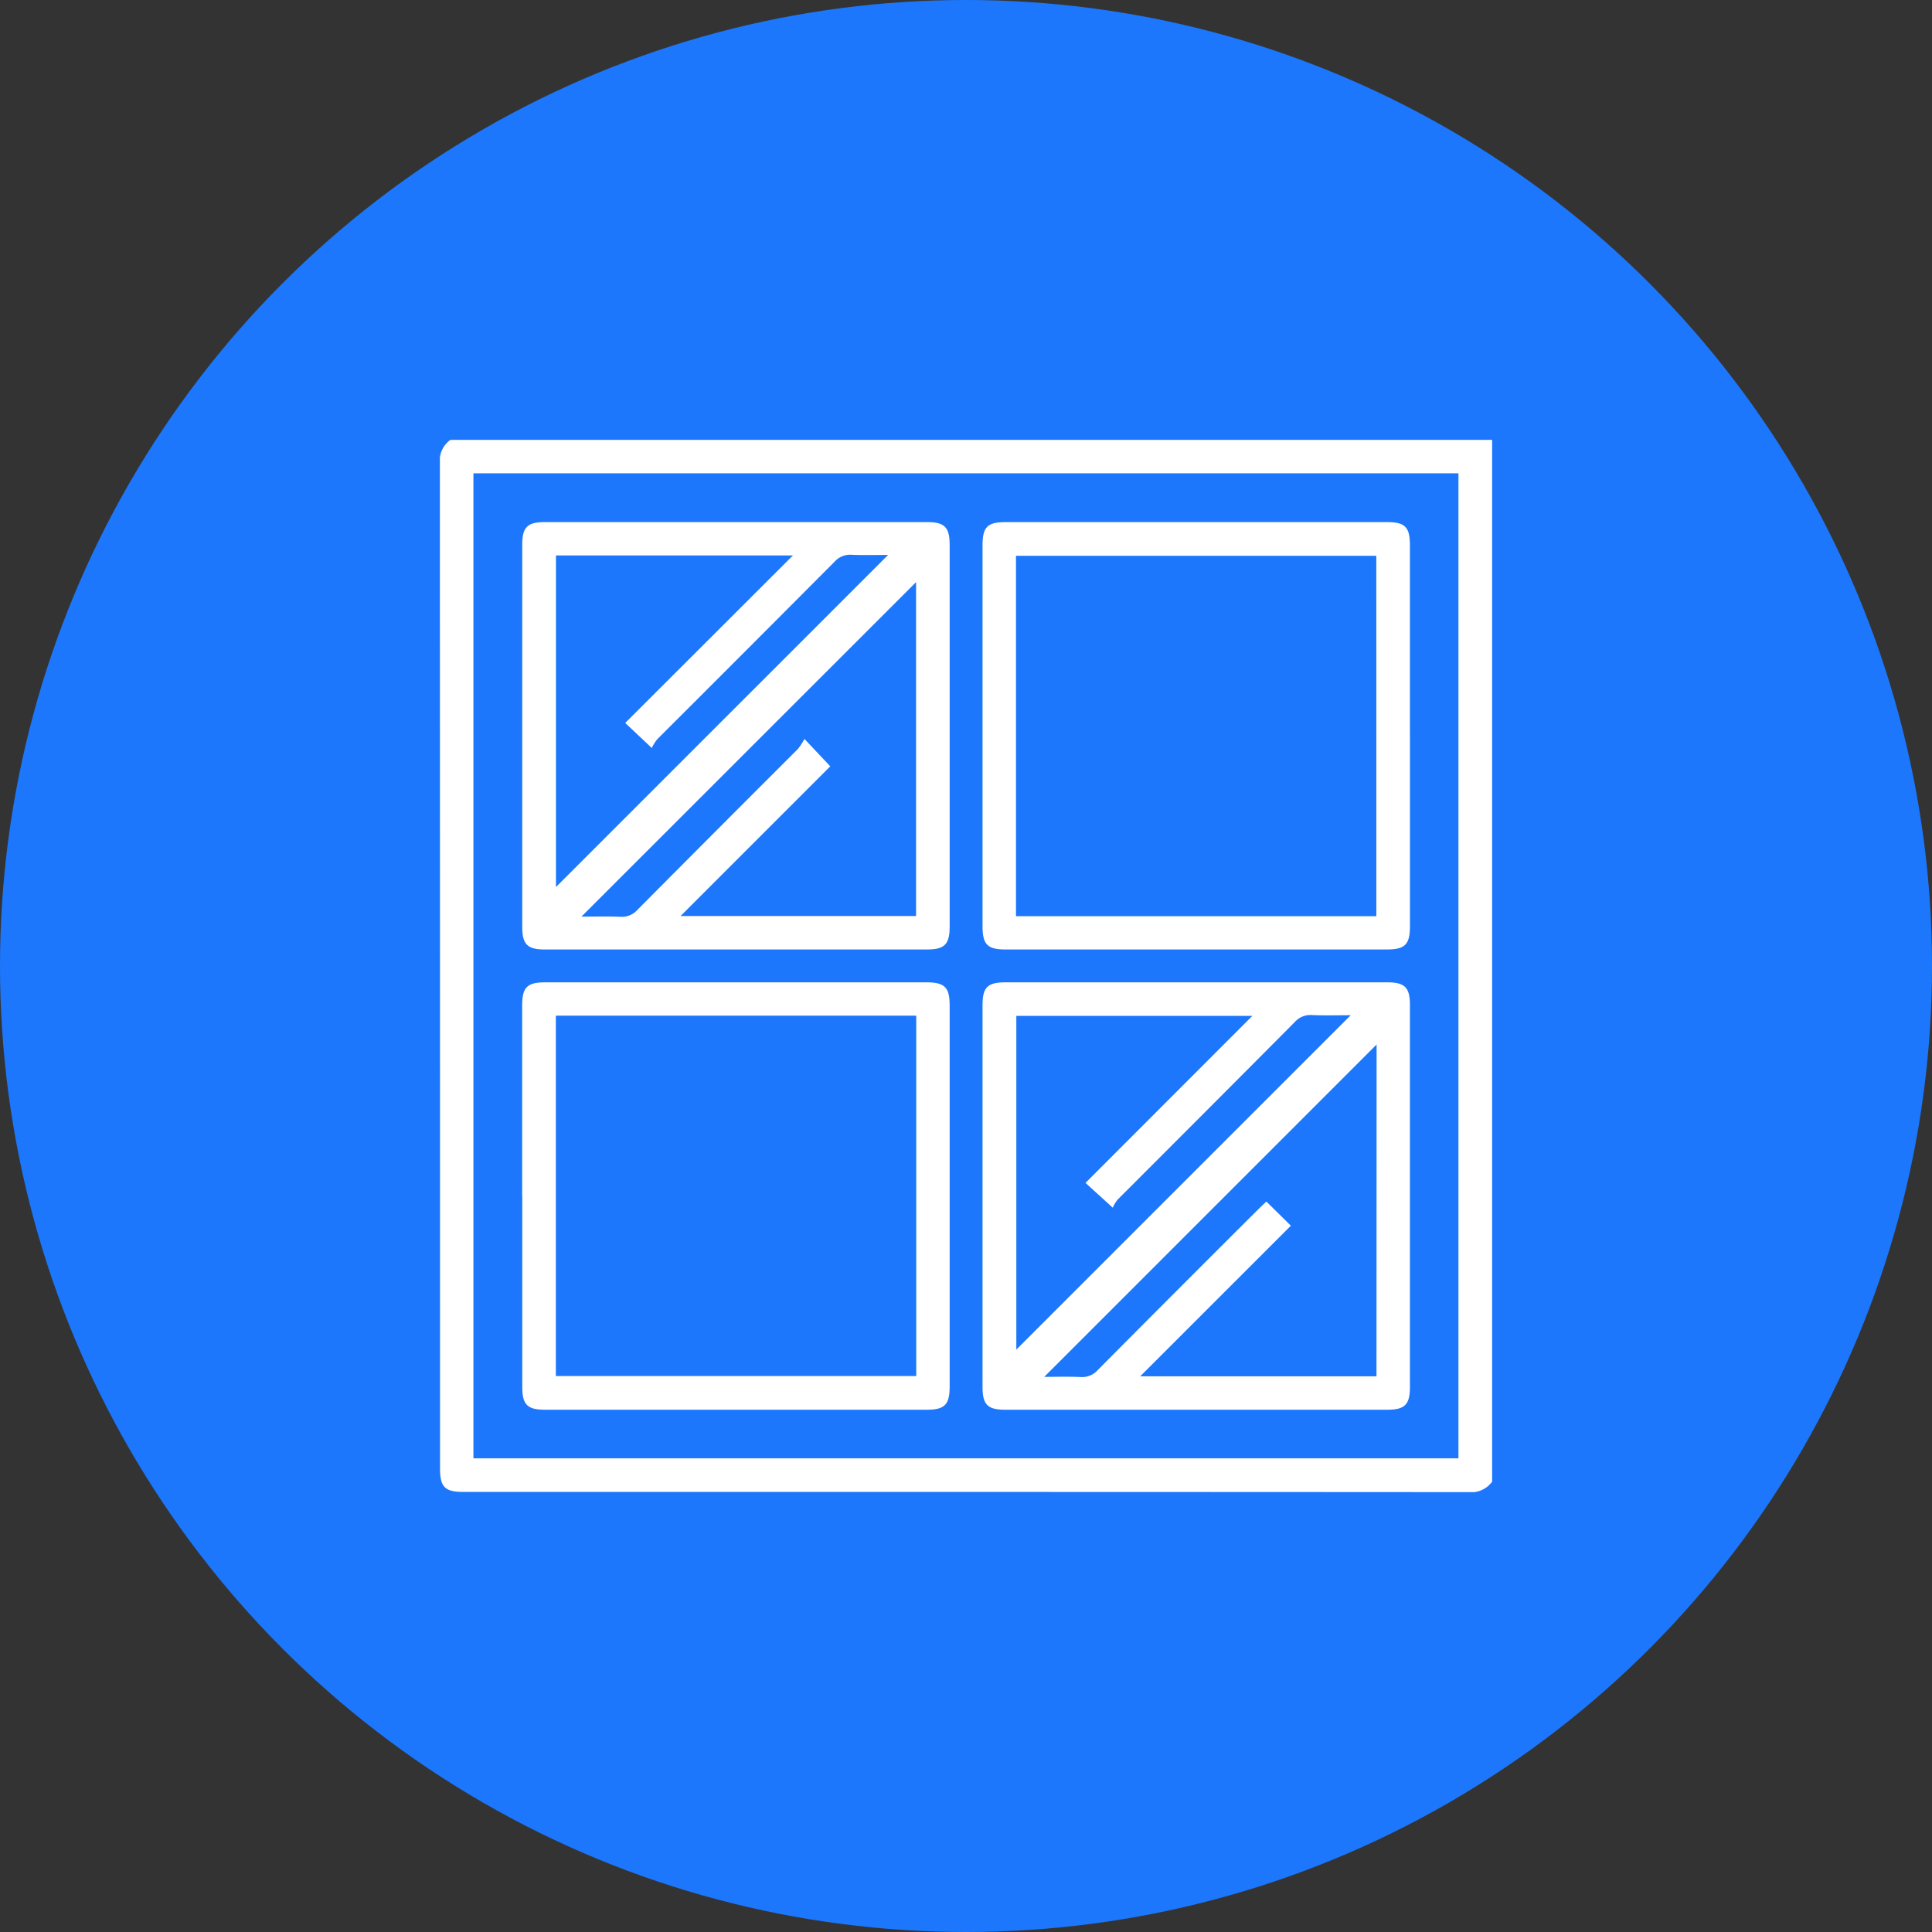<svg xmlns="http://www.w3.org/2000/svg" xmlns:xlink="http://www.w3.org/1999/xlink" width="80" height="80" viewBox="0 0 80 80">
  <rect x="0" y="0" width="80" height="80" fill="#333333" stroke="none"/>
  <defs>
    <clipPath id="clip-path">
      <rect id="Rectangle_1802" data-name="Rectangle 1802" width="43.571" height="43.571" fill="#fff"/>
    </clipPath>
  </defs>
  <g id="Group_1087" data-name="Group 1087" transform="translate(-521.875 -6409.204)">
    <circle id="Ellipse_82" data-name="Ellipse 82" cx="40" cy="40" r="40" transform="translate(521.875 6409.204)" fill="#1c77fc"/>
    <g id="Group_1086" data-name="Group 1086" transform="translate(540.09 6427.419)">
      <g id="Group_1085" data-name="Group 1085" clip-path="url(#clip-path)">
        <path id="Path_1782" data-name="Path 1782" d="M.433,0H43.571V43.138a1.076,1.076,0,0,1-.987.433q-20.8-.013-41.6-.008c-.781,0-.978-.2-.978-.979q0-20.8-.007-41.6A1.065,1.065,0,0,1,.433,0m.955,42.172H42.176V1.384H1.388Z" transform="translate(0)" fill="#fff"/>
        <path id="Path_1783" data-name="Path 1783" d="M38.81,47.638H30.94c-.724,0-.936-.212-.936-.936q0-7.912,0-15.825c0-.725.211-.936.935-.936H46.765c.724,0,.936.212.937.935q0,7.912,0,15.825c0,.723-.213.936-.936.937H38.81m3.951-7.586-6.2,6.2h9.75V32.427L32.455,46.277c.531,0,1.078-.017,1.623.007a.859.859,0,0,0,.7-.292q3.313-3.334,6.639-6.655a2.506,2.506,0,0,0,.272-.418l1.069,1.134M31.4,31.322V45.053L45.154,31.3c-.441,0-.98.016-1.517-.006a.859.859,0,0,0-.7.287Q39.274,35.26,35.6,38.926a1.818,1.818,0,0,0-.232.368l-1.1-1.036,6.945-6.936Z" transform="translate(-26.594 -26.537)" fill="#fff"/>
        <path id="Path_1784" data-name="Path 1784" d="M206.525,197.612h7.913c.724,0,.936.212.936.936q0,7.913,0,15.825c0,.723-.213.936-.937.936H198.612c-.723,0-.935-.212-.935-.937q0-7.912,0-15.825c0-.724.211-.935.936-.935h7.913m7.468,2.574-13.762,13.762c.439,0,.978-.017,1.515.007a.859.859,0,0,0,.7-.289q3.313-3.334,6.642-6.651c.109-.109.222-.213.341-.326l1.014,1-6.238,6.235h9.783Zm-1.069-1.213c-.53,0-1.077.017-1.621-.007a.859.859,0,0,0-.7.292q-3.658,3.678-7.328,7.344a1.4,1.4,0,0,0-.206.342l-1.13-1.028L208.85,199h-9.774v13.818l13.848-13.847" transform="translate(-175.207 -175.15)" fill="#fff"/>
        <path id="Path_1785" data-name="Path 1785" d="M215.375,38.769q0,3.956,0,7.913c0,.751-.206.956-.959.956H198.632c-.751,0-.955-.2-.955-.959q0-7.891,0-15.783c0-.753.2-.955.958-.955h15.783c.752,0,.956.2.956.958q0,3.935,0,7.87m-1.392-7.433H199.062V46.258h14.921Z" transform="translate(-175.207 -26.537)" fill="#fff"/>
        <path id="Path_1786" data-name="Path 1786" d="M30,206.465q0-3.956,0-7.913c0-.727.21-.939.932-.939H46.761c.727,0,.94.211.94.932q0,7.913,0,15.825c0,.726-.212.94-.932.94H30.943c-.727,0-.939-.211-.939-.932q0-3.956,0-7.913m1.391,7.45H46.317V198.993H31.395Z" transform="translate(-26.593 -175.151)" fill="#fff"/>
      </g>
    </g>
  </g>
</svg>
